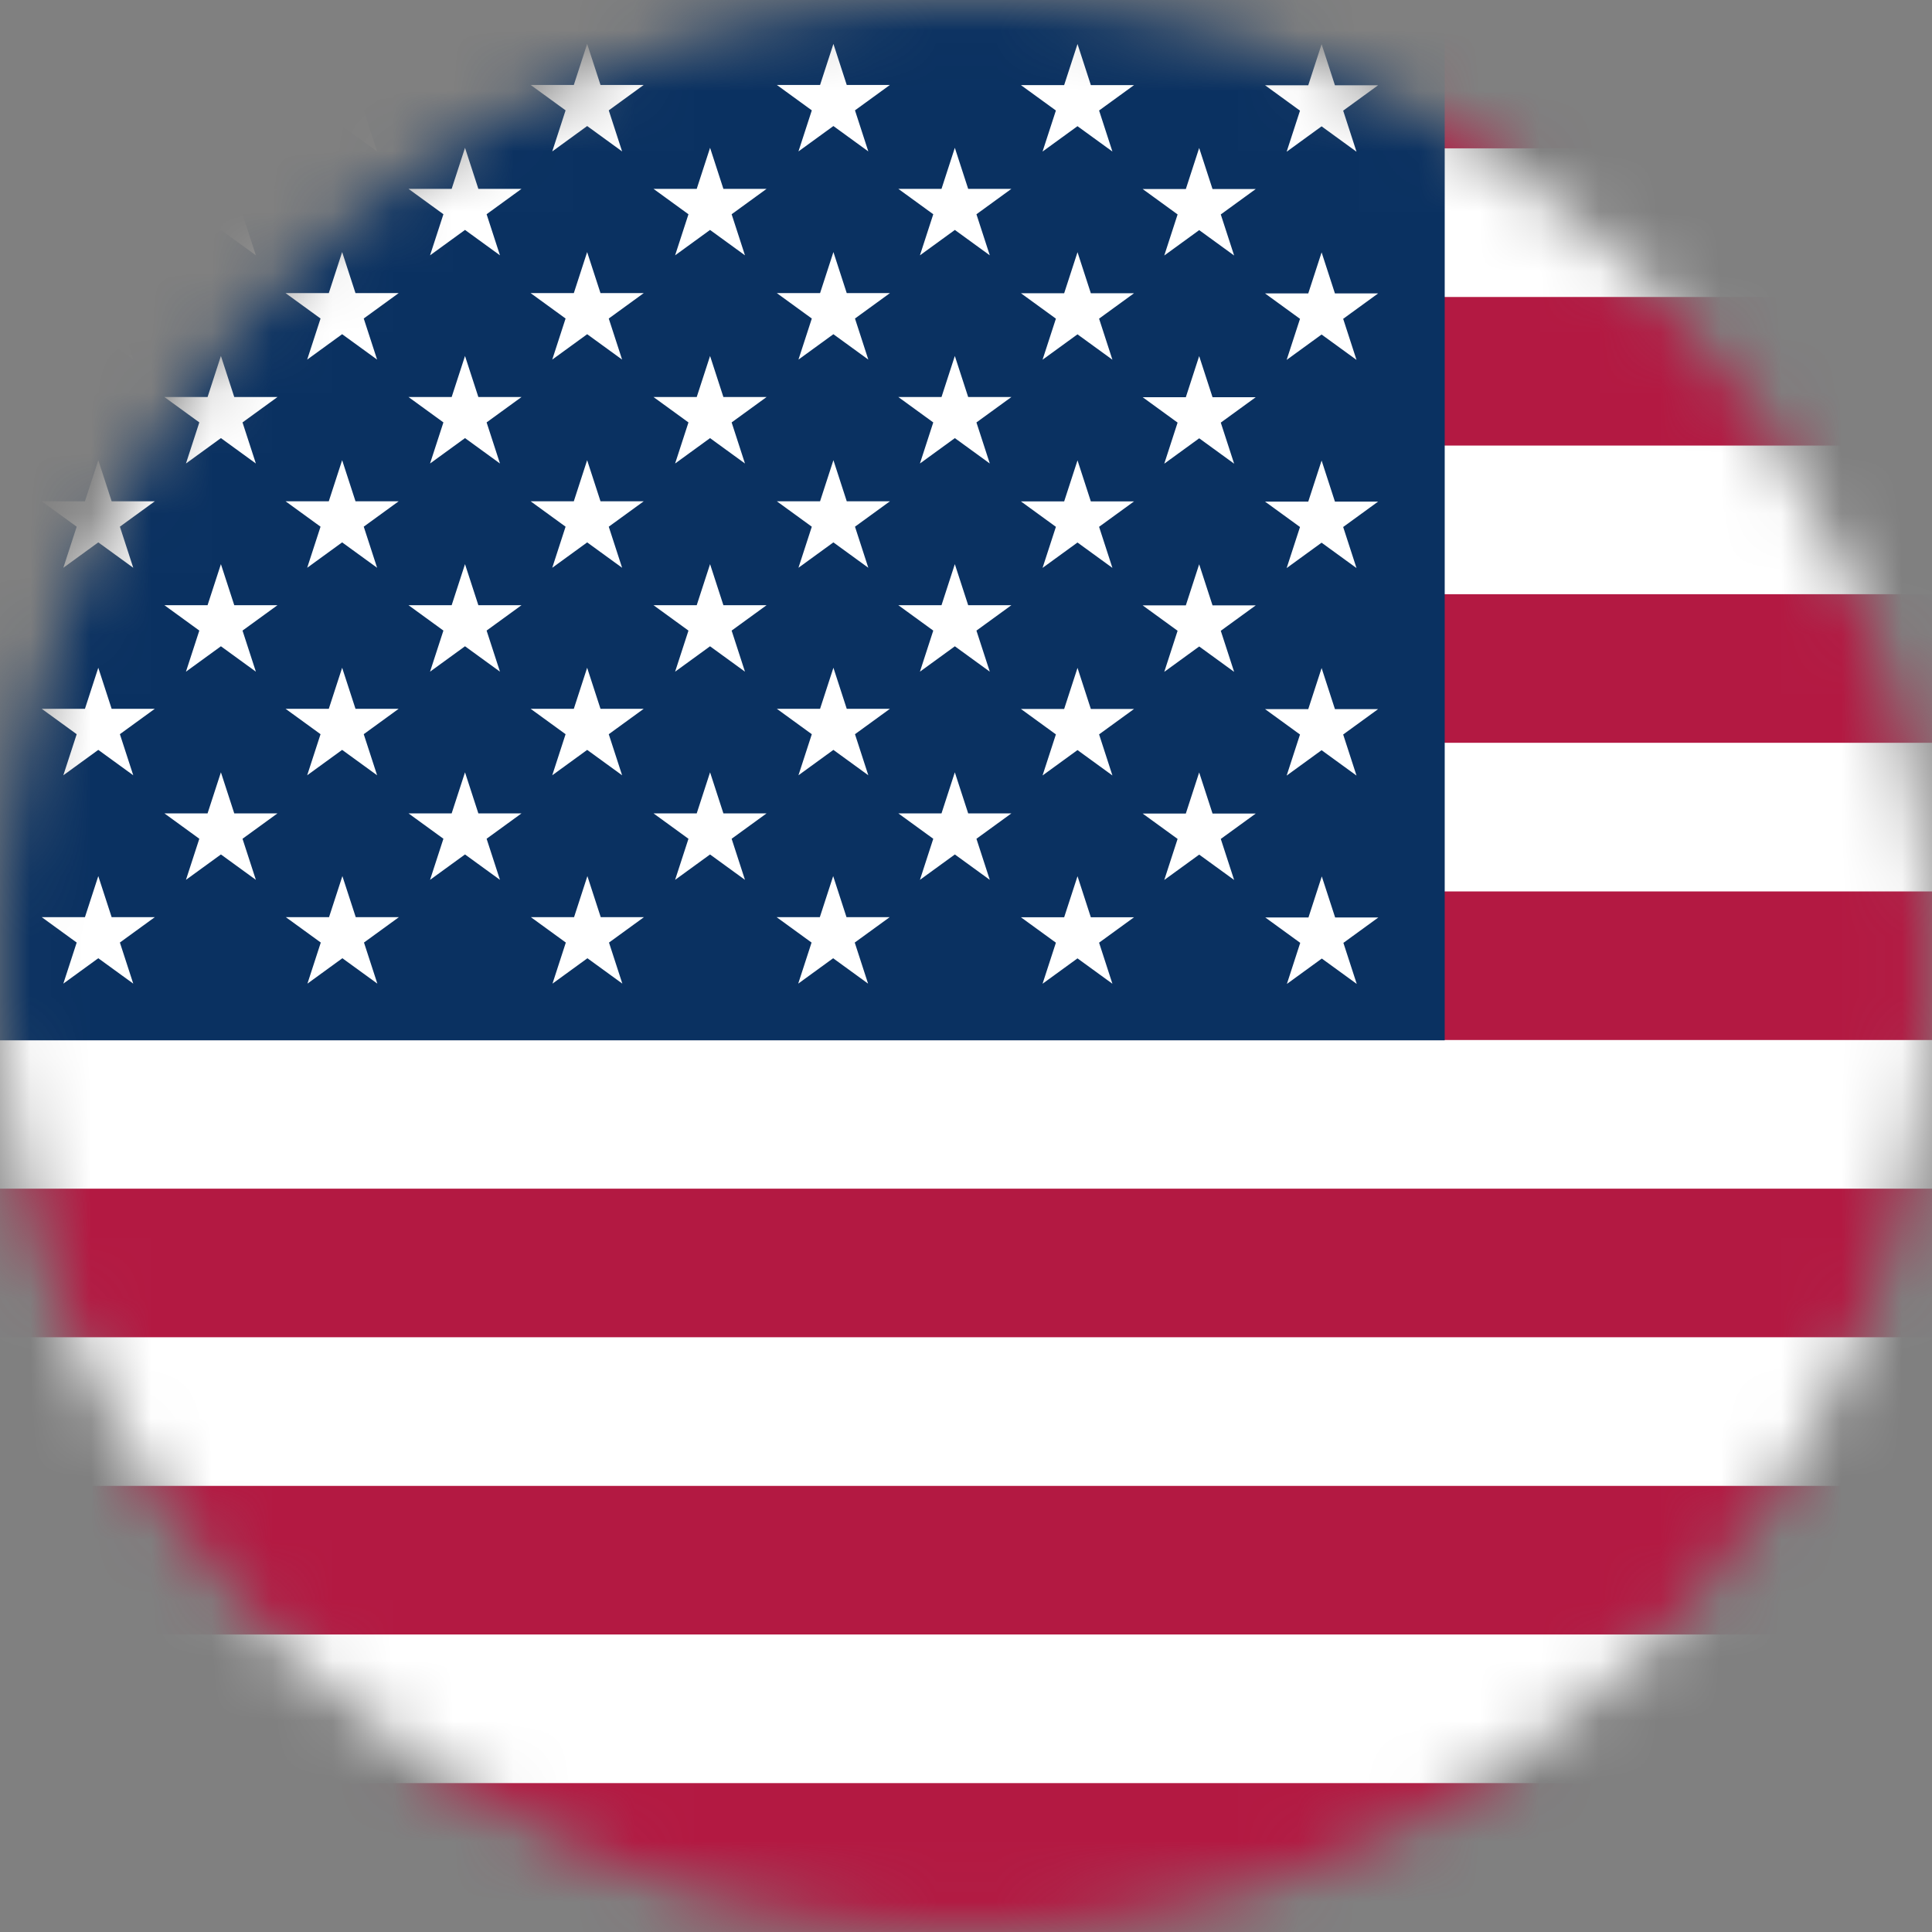 <svg width="32" height="32" viewBox="0 0 32 32" fill="none" xmlns="http://www.w3.org/2000/svg">
    <rect x="0" y="0" width="32" height="32" fill="#808080" stroke="none"/>
    <mask id="mask0_3926_49030" style="mask-type:alpha" maskUnits="userSpaceOnUse" x="0" y="0" width="32" height="32">
        <circle cx="16" cy="16" r="16" fill="#D9D9D9"/>
    </mask>
    <g mask="url(#mask0_3926_49030)">
        <path d="M-0.391 0H60.409V32H-0.391" fill="#B31942"/>
        <path d="M-0.391 3.688H60.409H-0.391ZM60.409 8.611H-0.391H60.409ZM-0.391 13.534H60.409H-0.391ZM60.409 18.457H-0.391H60.409ZM-0.391 23.38H60.409H-0.391ZM60.409 28.303H-0.391H60.409Z" fill="black"/>
        <path d="M-0.391 3.688H60.409M60.409 8.611H-0.391M-0.391 13.534H60.409M60.409 18.457H-0.391M-0.391 23.38H60.409M60.409 28.303H-0.391" stroke="white" stroke-width="2.462"/>
        <path d="M-0.391 0H23.929V17.231H-0.391" fill="#0A3161"/>
        <path d="M1.628 0.727L2.207 2.508L0.691 1.407H2.564L1.049 2.508L1.628 0.727Z" fill="white"/>
        <path d="M1.628 4.175L2.207 5.956L0.691 4.855H2.564L1.049 5.956L1.628 4.175Z" fill="white"/>
        <path d="M1.628 7.622L2.207 9.404L0.691 8.303H2.564L1.049 9.404L1.628 7.622Z" fill="white"/>
        <path d="M1.628 11.06L2.207 12.841L0.691 11.74H2.564L1.049 12.841L1.628 11.06Z" fill="white"/>
        <path d="M1.628 14.511L2.207 16.292L0.691 15.191H2.564L1.049 16.292L1.628 14.511Z" fill="white"/>
        <path d="M3.659 2.448L4.238 4.229L2.723 3.128H4.596L3.08 4.229L3.659 2.448Z" fill="white"/>
        <path d="M3.659 5.896L4.238 7.677L2.723 6.576H4.596L3.08 7.677L3.659 5.896Z" fill="white"/>
        <path d="M3.659 9.344L4.238 11.125L2.723 10.024H4.596L3.08 11.125L3.659 9.344Z" fill="white"/>
        <path d="M3.659 12.792L4.238 14.573L2.723 13.472H4.596L3.08 14.573L3.659 12.792Z" fill="white"/>
        <path d="M5.667 0.727L6.246 2.508L4.73 1.407H6.603L5.088 2.508L5.667 0.727Z" fill="white"/>
        <path d="M5.667 4.175L6.246 5.956L4.73 4.855H6.603L5.088 5.956L5.667 4.175Z" fill="white"/>
        <path d="M5.667 7.622L6.246 9.404L4.73 8.303H6.603L5.088 9.404L5.667 7.622Z" fill="white"/>
        <path d="M5.667 11.06L6.246 12.841L4.73 11.74H6.603L5.088 12.841L5.667 11.06Z" fill="white"/>
        <path d="M5.671 14.511L6.25 16.292L4.734 15.191H6.607L5.092 16.292L5.671 14.511Z" fill="white"/>
        <path d="M7.702 2.448L8.281 4.229L6.766 3.128H8.638L7.123 4.229L7.702 2.448Z" fill="white"/>
        <path d="M7.702 5.896L8.281 7.677L6.766 6.576H8.638L7.123 7.677L7.702 5.896Z" fill="white"/>
        <path d="M7.702 9.344L8.281 11.125L6.766 10.024H8.638L7.123 11.125L7.702 9.344Z" fill="white"/>
        <path d="M7.702 12.792L8.281 14.573L6.766 13.472H8.638L7.123 14.573L7.702 12.792Z" fill="white"/>
        <path d="M9.725 0.727L10.304 2.508L8.789 1.407H10.662L9.147 2.508L9.725 0.727Z" fill="white"/>
        <path d="M9.725 4.175L10.304 5.956L8.789 4.855H10.662L9.147 5.956L9.725 4.175Z" fill="white"/>
        <path d="M9.725 7.622L10.304 9.404L8.789 8.303H10.662L9.147 9.404L9.725 7.622Z" fill="white"/>
        <path d="M9.725 11.06L10.304 12.841L8.789 11.74H10.662L9.147 12.841L9.725 11.06Z" fill="white"/>
        <path d="M9.729 14.511L10.308 16.292L8.793 15.191H10.666L9.151 16.292L9.729 14.511Z" fill="white"/>
        <path d="M11.761 2.448L12.339 4.229L10.824 3.128H12.697L11.182 4.229L11.761 2.448Z" fill="white"/>
        <path d="M11.761 5.896L12.339 7.677L10.824 6.576H12.697L11.182 7.677L11.761 5.896Z" fill="white"/>
        <path d="M11.761 9.344L12.339 11.125L10.824 10.024H12.697L11.182 11.125L11.761 9.344Z" fill="white"/>
        <path d="M11.761 12.792L12.339 14.573L10.824 13.472H12.697L11.182 14.573L11.761 12.792Z" fill="white"/>
        <path d="M13.804 0.727L14.382 2.508L12.867 1.407H14.74L13.225 2.508L13.804 0.727Z" fill="white"/>
        <path d="M13.804 4.175L14.382 5.956L12.867 4.855H14.74L13.225 5.956L13.804 4.175Z" fill="white"/>
        <path d="M13.804 7.622L14.382 9.404L12.867 8.303H14.74L13.225 9.404L13.804 7.622Z" fill="white"/>
        <path d="M13.804 11.06L14.382 12.841L12.867 11.74H14.74L13.225 12.841L13.804 11.06Z" fill="white"/>
        <path d="M13.8 14.511L14.378 16.292L12.863 15.191H14.736L13.221 16.292L13.8 14.511Z" fill="white"/>
        <path d="M15.815 2.448L16.394 4.229L14.879 3.128H16.752L15.237 4.229L15.815 2.448Z" fill="white"/>
        <path d="M15.815 5.896L16.394 7.677L14.879 6.576H16.752L15.237 7.677L15.815 5.896Z" fill="white"/>
        <path d="M15.815 9.344L16.394 11.125L14.879 10.024H16.752L15.237 11.125L15.815 9.344Z" fill="white"/>
        <path d="M15.815 12.792L16.394 14.573L14.879 13.472H16.752L15.237 14.573L15.815 12.792Z" fill="white"/>
        <path d="M17.847 0.729L18.425 2.51L16.91 1.41H18.783L17.268 2.51L17.847 0.729Z" fill="white"/>
        <path d="M17.847 4.177L18.425 5.958L16.91 4.857H18.783L17.268 5.958L17.847 4.177Z" fill="white"/>
        <path d="M17.847 7.625L18.425 9.406L16.91 8.305H18.783L17.268 9.406L17.847 7.625Z" fill="white"/>
        <path d="M17.847 11.062L18.425 12.844L16.91 11.743H18.783L17.268 12.844L17.847 11.062Z" fill="white"/>
        <path d="M17.847 14.513L18.425 16.294L16.91 15.193H18.783L17.268 16.294L17.847 14.513Z" fill="white"/>
        <path d="M19.862 2.451L20.441 4.232L18.926 3.131H20.799L19.284 4.232L19.862 2.451Z" fill="white"/>
        <path d="M19.862 5.898L20.441 7.68L18.926 6.579H20.799L19.284 7.68L19.862 5.898Z" fill="white"/>
        <path d="M19.862 9.346L20.441 11.128L18.926 10.027H20.799L19.284 11.128L19.862 9.346Z" fill="white"/>
        <path d="M19.862 12.794L20.441 14.575L18.926 13.475H20.799L19.284 14.575L19.862 12.794Z" fill="white"/>
        <path d="M21.89 0.732L22.468 2.513L20.953 1.412H22.826L21.311 2.513L21.89 0.732Z" fill="white"/>
        <path d="M21.89 4.18L22.468 5.961L20.953 4.86H22.826L21.311 5.961L21.89 4.18Z" fill="white"/>
        <path d="M21.89 7.628L22.468 9.409L20.953 8.308H22.826L21.311 9.409L21.89 7.628Z" fill="white"/>
        <path d="M21.89 11.065L22.468 12.846L20.953 11.745H22.826L21.311 12.846L21.89 11.065Z" fill="white"/>
        <path d="M21.893 14.516L22.472 16.297L20.957 15.196H22.83L21.315 16.297L21.893 14.516Z" fill="white"/>
    </g>
</svg>

